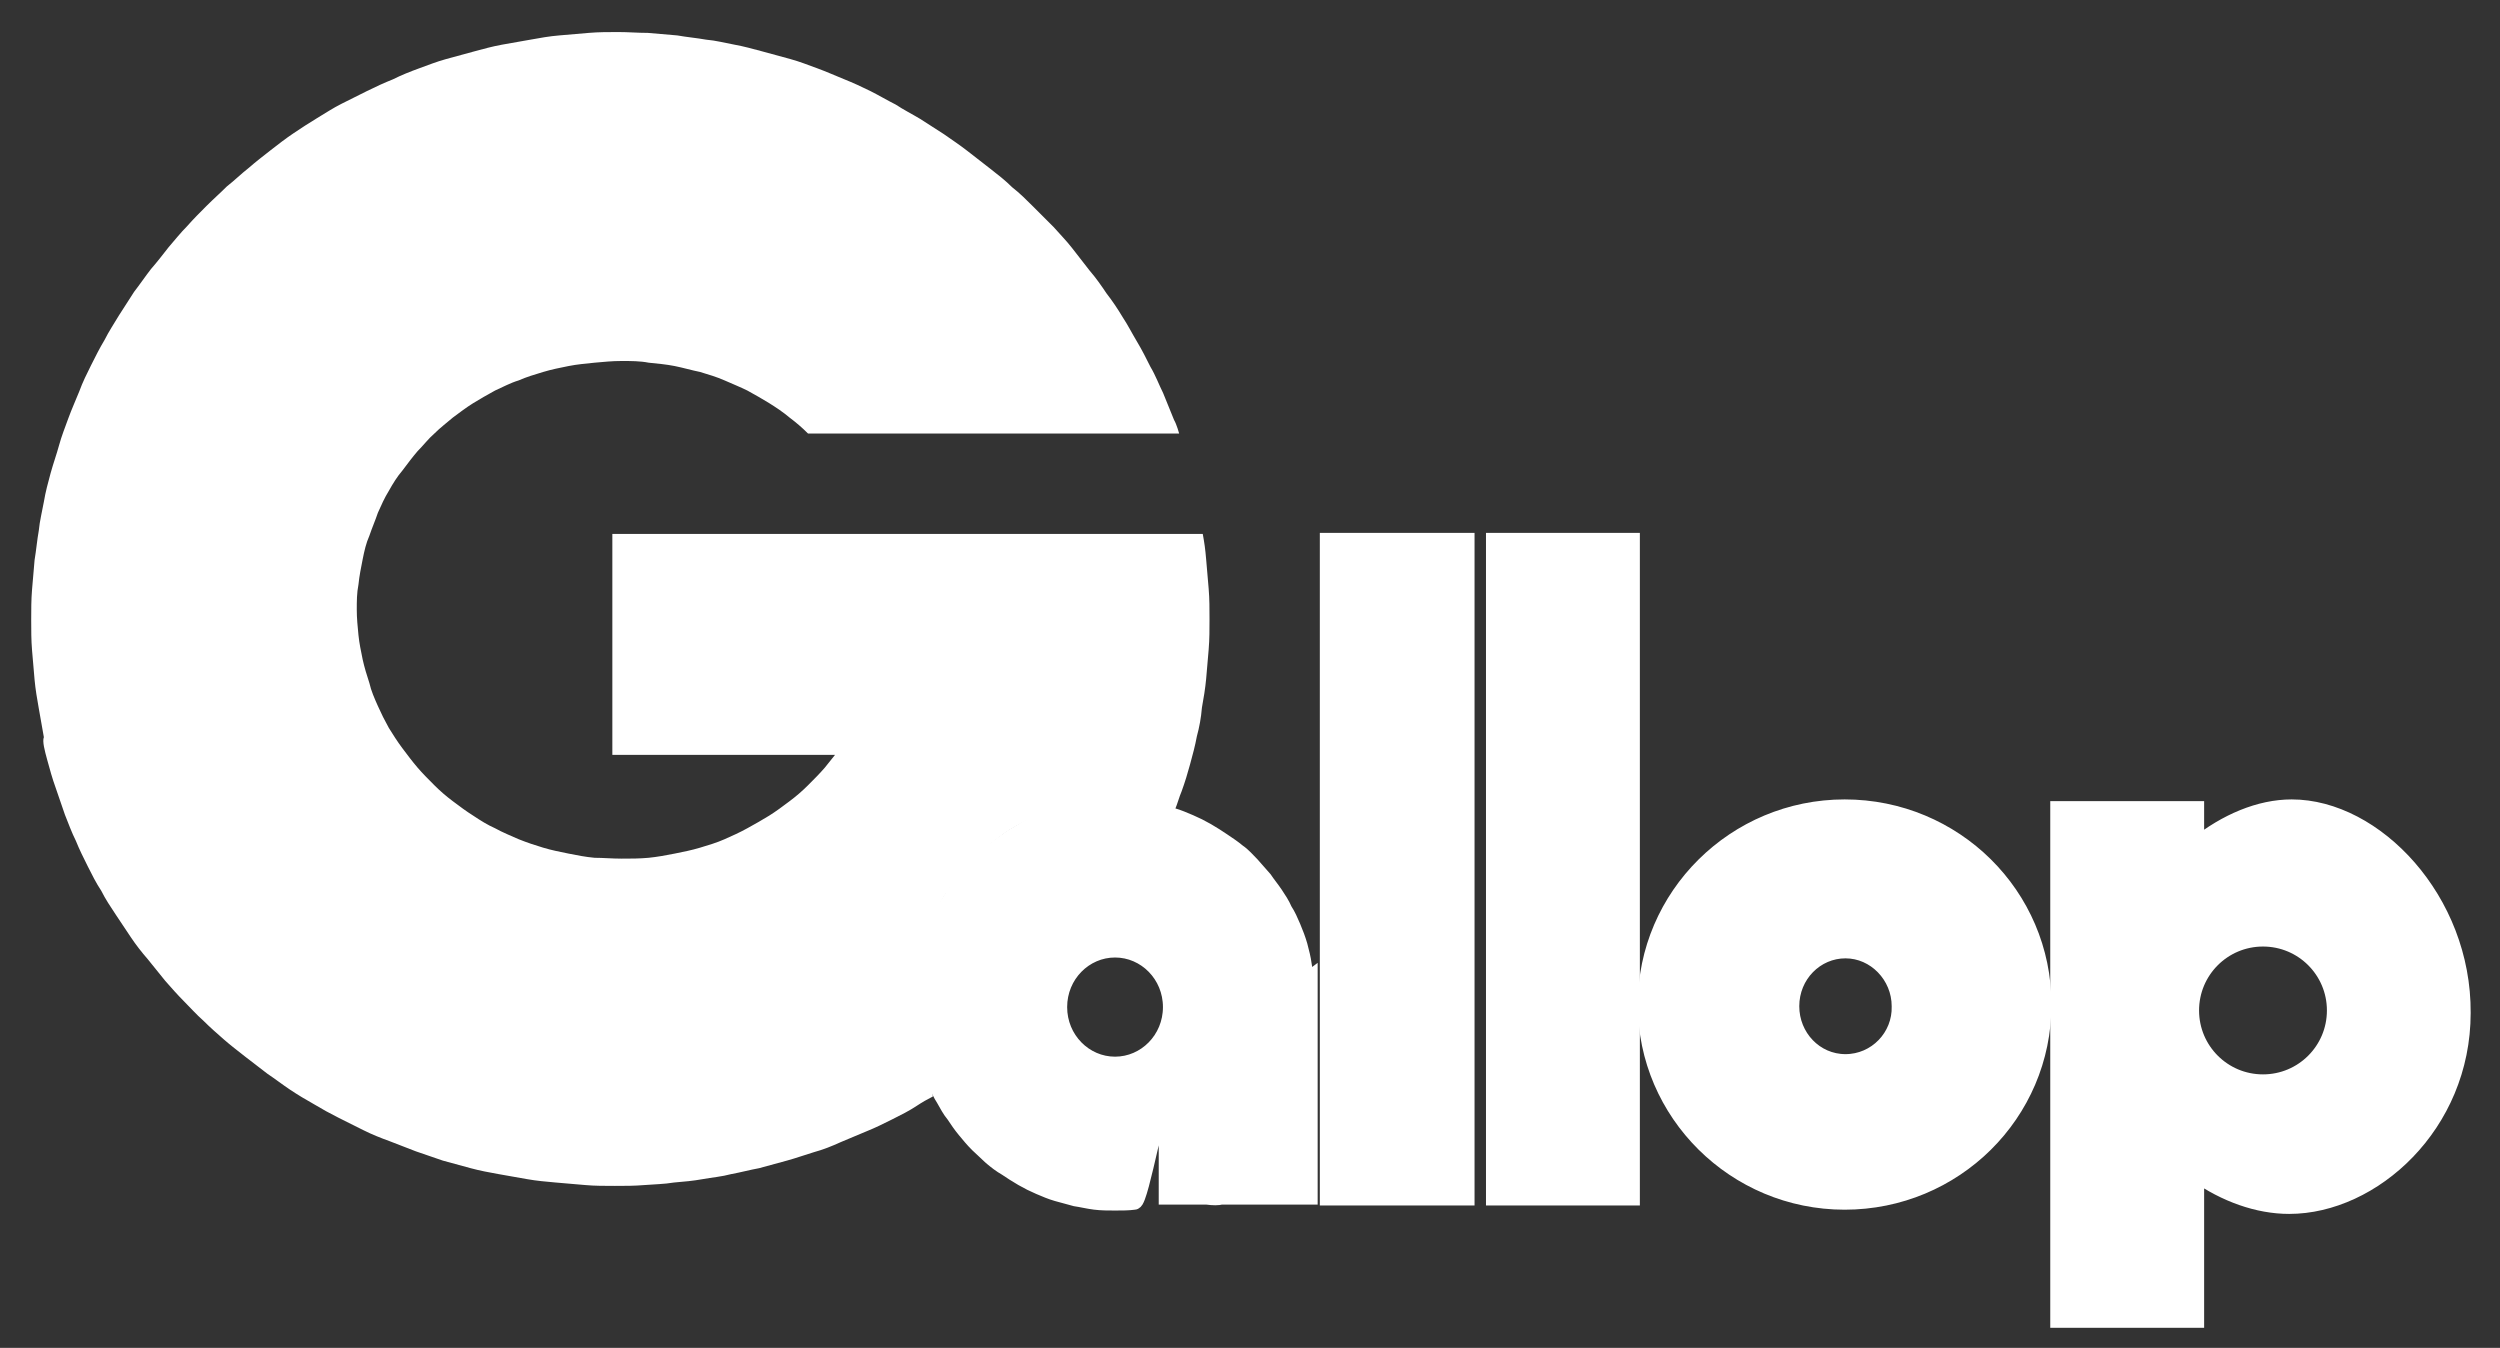 <?xml version="1.0" encoding="utf-8"?>
<!-- Generator: Adobe Illustrator 26.0.3, SVG Export Plug-In . SVG Version: 6.00 Build 0)  -->
<svg version="1.1" xmlns="http://www.w3.org/2000/svg" xmlns:xlink="http://www.w3.org/1999/xlink" x="0px" y="0px"
	 viewBox="0 0 296.4 159.8" style="enable-background:new 0 0 296.4 159.8;" xml:space="preserve">
<rect x="0" y="0" width="296.4" height="159.8" fill="#333333" stroke="none"/>
<style type="text/css">
	.st0{fill:none;stroke:#FFFFFF;stroke-width:1.843;stroke-miterlimit:10;}
	.st1{fill:#FFFFFF;}
	.st2{fill:none;stroke:#FFFFFF;stroke-width:1.843;}
</style>
<g id="レイヤー_3">
</g>
<g id="レイヤー_1">
	<g>
		<path class="st0" d="M154.9,116.3c-0.1-0.7-0.2-1.3-0.3-1.9c-0.1-0.8-0.3-1.5-0.5-2.3c-0.2-0.7-0.5-1.5-0.8-2.2
			c-0.3-0.7-0.6-1.4-1-2c-0.3-0.7-0.7-1.3-1.1-1.9c-0.4-0.6-0.9-1.2-1.3-1.8c-0.5-0.6-1-1.1-1.5-1.7c-0.5-0.5-1-1.1-1.6-1.5
			c-0.6-0.5-1.2-0.9-1.8-1.3c-0.6-0.4-1.2-0.8-1.9-1.2c-0.7-0.4-1.3-0.7-2-1c-0.7-0.3-1.4-0.6-2.1-0.8c-0.7-0.2-1.5-0.4-2.2-0.6
			c-0.7-0.2-1.5-0.3-2.3-0.4c-0.8-0.1-1.6-0.1-2.3-0.1c-0.8,0-1.6,0-2.4,0.1c-0.7,0.1-1.5,0.2-2.3,0.4c-0.7,0.2-1.5,0.4-2.2,0.6
			c-0.7,0.2-1.4,0.5-2.1,0.8c-0.7,0.3-1.4,0.6-2,1c-0.6,0.4-1.3,0.7-1.9,1.2c-0.6,0.4-1.2,0.9-1.8,1.3c-0.6,0.5-1.1,1-1.6,1.5
			c-0.5,0.5-1,1.1-1.5,1.7c-0.5,0.6-0.9,1.2-1.3,1.8c-0.4,0.6-0.8,1.3-1.2,1.9c-0.3,0.7-0.7,1.3-1,2c-0.3,0.7-0.6,1.4-0.8,2.2
			c-0.2,0.7-0.4,1.5-0.6,2.3c-0.1,0.7-0.3,1.5-0.3,2.3c-0.1,0.8-0.1,1.6-0.1,2.4c0,0.8,0,1.6,0.1,2.4c0.1,0.8,0.2,1.6,0.3,2.3
			c0.2,0.8,0.3,1.5,0.6,2.3c0.2,0.7,0.5,1.5,0.8,2.2c0.3,0.7,0.6,1.4,1,2c0.4,0.7,0.7,1.3,1.2,1.9c0.4,0.6,0.8,1.2,1.3,1.8
			c0.5,0.6,0.9,1.1,1.5,1.7c0.5,0.5,1.1,1,1.6,1.5c0.6,0.5,1.1,0.9,1.8,1.3c0.6,0.4,1.2,0.8,1.9,1.2c0.7,0.4,1.3,0.7,2,1
			c0.7,0.3,1.4,0.6,2.1,0.8c0.7,0.2,1.5,0.4,2.2,0.6c0.7,0.1,1.5,0.3,2.3,0.4c0.8,0.1,1.6,0.1,2.4,0.1c0.8,0,1.6,0,2.3-0.1
			c0.8-0.1,3-13,3.8-13.2v12.6h4.8c0.7,0.1,1.4,0.1,1.6,0h10.6v-25.9L154.9,116.3z M132.2,126.2c-3.6,0-6.6-3-6.6-6.8
			c0-3.8,3-6.8,6.6-6.8c3.6,0,6.6,3,6.6,6.8C138.8,123.2,135.8,126.2,132.2,126.2z"/>
		<path class="st1" d="M154.9,116.3c-0.1-0.7-0.2-1.3-0.3-1.9c-0.1-0.8-0.3-1.5-0.5-2.3c-0.2-0.7-0.5-1.5-0.8-2.2
			c-0.3-0.7-0.6-1.4-1-2c-0.3-0.7-0.7-1.3-1.1-1.9c-0.4-0.6-0.9-1.2-1.3-1.8c-0.5-0.6-1-1.1-1.5-1.7c-0.5-0.5-1-1.1-1.6-1.5
			c-0.6-0.5-1.2-0.9-1.8-1.3c-0.6-0.4-1.2-0.8-1.9-1.2c-0.7-0.4-1.3-0.7-2-1c-0.7-0.3-1.4-0.6-2.1-0.8c-0.7-0.2-1.5-0.4-2.2-0.6
			c-0.7-0.2-1.5-0.3-2.3-0.4c-0.8-0.1-1.6-0.1-2.3-0.1c-0.8,0-1.6,0-2.4,0.1c-0.7,0.1-1.5,0.2-2.3,0.4c-0.7,0.2-1.5,0.4-2.2,0.6
			c-0.7,0.2-1.4,0.5-2.1,0.8c-0.7,0.3-1.4,0.6-2,1c-0.6,0.4-1.3,0.7-1.9,1.2c-0.6,0.4-1.2,0.9-1.8,1.3c-0.6,0.5-1.1,1-1.6,1.5
			c-0.5,0.5-1,1.1-1.5,1.7c-0.5,0.6-0.9,1.2-1.3,1.8c-0.4,0.6-0.8,1.3-1.2,1.9c-0.3,0.7-0.7,1.3-1,2c-0.3,0.7-0.6,1.4-0.8,2.2
			c-0.2,0.7-0.4,1.5-0.6,2.3c-0.1,0.7-0.3,1.5-0.3,2.3c-0.1,0.8-0.1,1.6-0.1,2.4c0,0.8,0,1.6,0.1,2.4c0.1,0.8,0.2,1.6,0.3,2.3
			c0.2,0.8,0.3,1.5,0.6,2.3c0.2,0.7,0.5,1.5,0.8,2.2c0.3,0.7,0.6,1.4,1,2c0.4,0.7,0.7,1.3,1.2,1.9c0.4,0.6,0.8,1.2,1.3,1.8
			c0.5,0.6,0.9,1.1,1.5,1.7c0.5,0.5,1.1,1,1.6,1.5c0.6,0.5,1.1,0.9,1.8,1.3c0.6,0.4,1.2,0.8,1.9,1.2c0.7,0.4,1.3,0.7,2,1
			c0.7,0.3,1.4,0.6,2.1,0.8c0.7,0.2,1.5,0.4,2.2,0.6c0.7,0.1,1.5,0.3,2.3,0.4c0.8,0.1,1.6,0.1,2.4,0.1c0.8,0,1.6,0,2.3-0.1
			c0.8-0.1,3-13,3.8-13.2v12.6h4.8c0.7,0.1,1.4,0.1,1.6,0h10.6v-25.9L154.9,116.3z M132.2,126.2c-3.6,0-6.6-3-6.6-6.8
			c0-3.8,3-6.8,6.6-6.8c3.6,0,6.6,3,6.6,6.8C138.8,123.2,135.8,126.2,132.2,126.2z"/>
	</g>
	<path class="st1" d="M110.2,128.7c-0.3-0.8-0.6-1.5-0.8-2.3c-0.2-0.7-0.4-1.4-0.6-2.3c-0.2-0.8-0.3-1.7-0.4-2.4
		c-0.1-0.8-0.1-1.7-0.1-2.5c0-0.8,0-1.6,0.1-2.5c0.1-0.8,0.2-1.6,0.4-2.4c0.2-0.9,0.4-1.7,0.6-2.4c0.2-0.8,0.5-1.5,0.8-2.2
		c0.3-0.7,0.6-1.4,1-2.1c0.3-0.6,0.7-1.4,1.2-2c0.5-0.8,0.9-1.3,1.4-1.9c0.6-0.7,1-1.2,1.5-1.7c0.5-0.6,1.1-1.1,1.7-1.6
		c0.7-0.6,1.3-1,1.8-1.4c0.5-0.4,1.2-0.8,1.9-1.2c0.7-0.4,1.4-0.7,2.1-1c0.8-0.3,1.5-0.6,2.2-0.8c0.7-0.2,1.5-0.4,2.3-0.6
		c0.8-0.2,1.6-0.3,2.4-0.4c1.6-0.2,3.2-0.2,4.9,0c0.7,0.1,1.6,0.2,2.4,0.4c0.7,0.1,1.5,0.3,2.2,0.6c0,0,0.1,0,0.1,0
		c0.3-0.7,0.5-1.5,0.8-2.2c0.4-1.1,0.7-2.1,1-3.2c0.3-1.1,0.6-2.2,0.8-3.3c0.3-1.1,0.5-2.2,0.6-3.4c0.2-1.1,0.4-2.3,0.5-3.4
		c0.1-1.2,0.2-2.3,0.3-3.5c0.1-1.2,0.1-2.4,0.1-3.6c0-1.2,0-2.4-0.1-3.6c-0.1-1.2-0.2-2.4-0.3-3.5c-0.1-1.2-0.2-1.9-0.4-3l-36.7,0v0
		H72.6v26.2h0.1h24.5h1.8c-0.4,0.5-0.8,1-1.2,1.5c-0.6,0.7-1.3,1.4-2,2.1c-0.7,0.7-1.4,1.3-2.2,1.9c-0.8,0.6-1.6,1.2-2.4,1.7
		c-0.8,0.5-1.7,1-2.6,1.5c-0.9,0.5-1.8,0.9-2.7,1.3c-0.9,0.4-1.9,0.7-2.9,1c-1,0.3-2,0.5-3,0.7c-1,0.2-2.1,0.4-3.1,0.5
		c-1.1,0.1-2.1,0.1-3.2,0.1c-1.1,0-2.2-0.1-3.2-0.1c-1.1-0.1-2.1-0.3-3.1-0.5c-1-0.2-2-0.4-3-0.7c-1-0.3-1.9-0.6-2.9-1
		c-0.9-0.4-1.9-0.8-2.8-1.3c-0.9-0.4-1.7-0.9-2.6-1.5c-0.8-0.5-1.6-1.1-2.4-1.7c-0.8-0.6-1.5-1.2-2.2-1.9c-0.7-0.7-1.4-1.4-2-2.1
		c-0.6-0.7-1.2-1.5-1.8-2.3c-0.6-0.8-1.1-1.6-1.6-2.4c-0.5-0.9-0.9-1.7-1.3-2.6c-0.4-0.9-0.8-1.8-1-2.7c-0.3-0.9-0.6-1.9-0.8-2.8
		c-0.2-1-0.4-1.9-0.5-2.9c-0.1-1-0.2-2-0.2-3c0-1,0-2,0.2-3c0.1-1,0.3-2,0.5-3c0.2-1,0.4-1.9,0.8-2.8c0.3-0.9,0.7-1.8,1-2.7
		c0.4-0.9,0.8-1.8,1.3-2.6c0.5-0.9,1-1.7,1.6-2.4c0.6-0.8,1.2-1.6,1.8-2.3c0.7-0.7,1.3-1.5,2-2.1c0.7-0.7,1.5-1.3,2.2-1.9
		c0.8-0.6,1.6-1.2,2.4-1.7c0.8-0.5,1.7-1,2.6-1.5c0.9-0.4,1.8-0.9,2.8-1.2c0.9-0.4,1.9-0.7,2.9-1c1-0.3,2-0.5,3-0.7
		c1-0.2,2.1-0.3,3.1-0.4c1.1-0.1,2.1-0.2,3.2-0.2c1.1,0,2.2,0,3.2,0.2c1,0.1,2.1,0.2,3.1,0.4c1,0.2,2,0.5,3,0.7c1,0.3,2,0.6,2.9,1
		c0.9,0.4,1.9,0.8,2.7,1.2c0.9,0.5,1.8,1,2.6,1.5c0.8,0.5,1.7,1.1,2.4,1.7c0.8,0.6,1.5,1.2,2.2,1.9h44c0,0-0.3-1.1-0.6-1.6l-1.3-3.2
		c-0.5-1-0.9-2.1-1.5-3.1c-0.5-1-1-2-1.6-3c-0.6-1-1.1-2-1.7-2.9c-0.6-1-1.2-1.9-1.9-2.8c-0.6-0.9-1.3-1.9-2-2.7
		c-0.7-0.9-1.4-1.8-2.1-2.7c-0.7-0.9-1.5-1.7-2.2-2.5c-0.8-0.8-1.6-1.6-2.4-2.4c-0.8-0.8-1.6-1.6-2.5-2.3c-0.8-0.8-1.7-1.5-2.6-2.2
		c-0.9-0.7-1.8-1.4-2.7-2.1c-0.9-0.7-1.8-1.3-2.8-2c-0.9-0.6-1.9-1.2-2.8-1.8c-1-0.6-2-1.1-2.9-1.7c-1-0.5-2-1.1-3-1.6
		c-1-0.5-2.1-1-3.1-1.4c-1-0.4-2.1-0.9-3.2-1.3c-1.1-0.4-2.1-0.8-3.2-1.1c-1.1-0.3-2.2-0.6-3.3-0.9c-1.1-0.3-2.2-0.6-3.3-0.8
		c-1.1-0.2-2.2-0.5-3.4-0.6c-1.1-0.2-2.3-0.3-3.4-0.5c-1.1-0.1-2.3-0.2-3.5-0.3c-1.2,0-2.3-0.1-3.5-0.1c-1.2,0-2.3,0-3.5,0.1
		c-1.2,0.1-2.3,0.2-3.5,0.3c-1.2,0.1-2.3,0.3-3.4,0.5c-1.1,0.2-2.2,0.4-3.4,0.6c-1.1,0.2-2.2,0.5-3.3,0.8c-1.1,0.3-2.2,0.6-3.3,0.9
		c-1.1,0.3-2.1,0.7-3.2,1.1c-1.1,0.4-2.1,0.8-3.1,1.3c-1,0.4-2.1,0.9-3.1,1.4c-1,0.5-2,1-3,1.5c-1,0.5-1.9,1.1-2.9,1.7
		c-1,0.6-1.9,1.2-2.8,1.8c-0.9,0.6-1.8,1.3-2.7,2c-0.9,0.7-1.8,1.4-2.6,2.1c-0.9,0.7-1.7,1.5-2.6,2.2c-0.8,0.8-1.6,1.5-2.4,2.3
		c-0.8,0.8-1.6,1.6-2.3,2.4c-0.8,0.8-1.5,1.7-2.2,2.5c-0.7,0.9-1.4,1.8-2.1,2.6c-0.7,0.9-1.3,1.8-2,2.7c-0.6,0.9-1.2,1.9-1.8,2.8
		c-0.6,1-1.2,1.9-1.7,2.9c-0.6,1-1.1,2-1.6,3c-0.5,1-1,2-1.4,3.1c-0.4,1-0.9,2.1-1.3,3.2c-0.4,1.1-0.8,2.1-1.1,3.2
		c-0.3,1.1-0.7,2.2-1,3.3c-0.3,1.1-0.6,2.2-0.8,3.4c-0.2,1.1-0.5,2.3-0.6,3.4c-0.2,1.1-0.3,2.3-0.5,3.5c-0.1,1.2-0.2,2.3-0.3,3.5
		c-0.1,1.2-0.1,2.4-0.1,3.6c0,1.2,0,2.4,0.1,3.6c0.1,1.2,0.2,2.3,0.3,3.5c0.1,1.1,0.3,2.3,0.5,3.4c0.2,1.1,0.4,2.3,0.6,3.4
		C5,87.9,5.3,89,5.6,90.1c0.3,1.1,0.6,2.2,1,3.3c0.4,1.1,0.7,2.1,1.1,3.2c0.4,1,0.8,2.1,1.3,3.1c0.4,1,0.9,2,1.4,3
		c0.5,1,1,2,1.6,2.9c0.5,1,1.1,1.9,1.7,2.8c0.6,0.9,1.2,1.8,1.8,2.7c0.6,0.9,1.3,1.8,2,2.6c0.7,0.9,1.4,1.7,2.1,2.6
		c0.7,0.8,1.5,1.7,2.2,2.4c0.8,0.8,1.5,1.6,2.3,2.3c0.8,0.8,1.6,1.5,2.4,2.2c0.8,0.7,1.7,1.4,2.6,2.1c0.9,0.7,1.7,1.3,2.6,2
		c0.9,0.6,1.8,1.3,2.7,1.9c0.9,0.6,1.9,1.2,2.8,1.7c1,0.6,1.9,1.1,2.9,1.6c1,0.5,2,1,3,1.5c1,0.5,2,0.9,3.1,1.3
		c1,0.4,2.1,0.8,3.1,1.2c1.1,0.4,2.1,0.7,3.2,1.1c1.1,0.3,2.2,0.6,3.3,0.9c1.1,0.3,2.2,0.5,3.3,0.7c1.1,0.2,2.3,0.4,3.4,0.6
		c1.1,0.2,2.3,0.3,3.4,0.4c1.1,0.1,2.3,0.2,3.5,0.3c1.1,0.1,2.3,0.1,3.5,0.1c1.2,0,2.3,0,3.5-0.1c1.2-0.1,2.3-0.1,3.5-0.3
		c1.2-0.1,2.3-0.2,3.4-0.4c1.1-0.2,2.3-0.3,3.4-0.6c1.1-0.2,2.2-0.5,3.3-0.7c1.1-0.3,2.2-0.6,3.3-0.9c1.1-0.3,2.2-0.7,3.2-1
		c1.1-0.3,2.1-0.7,3.2-1.2c1-0.4,2.1-0.9,3.1-1.3c1-0.4,2-0.9,3-1.4c1-0.5,2-1,2.9-1.6c0.6-0.4,1.3-0.8,1.9-1.1
		C110.6,129.6,110.4,129.1,110.2,128.7z"/>
	<g>
		<rect x="157.4" y="64.1" class="st2" width="16.5" height="77.9"/>
		<rect x="157.4" y="64.1" class="st1" width="16.5" height="77.9"/>
	</g>
	<g>
		<rect x="177.1" y="64.1" class="st2" width="16.4" height="77.9"/>
		<rect x="177.1" y="64.1" class="st1" width="16.4" height="77.9"/>
	</g>
	<g>
		<path class="st2" d="M218.7,95.7c-13,0-23.6,10.5-23.6,23.4c0,12.9,10.6,23.4,23.6,23.4c13,0,23.6-10.4,23.6-23.4
			C242.3,106.1,231.7,95.7,218.7,95.7z M218.8,125.9c-3.6,0-6.4-3-6.4-6.6c0-3.7,2.9-6.6,6.4-6.6c3.5,0,6.4,3,6.4,6.6
			C225.3,122.9,222.4,125.9,218.8,125.9z"/>
		<path class="st1" d="M218.7,95.7c-13,0-23.6,10.5-23.6,23.4c0,12.9,10.6,23.4,23.6,23.4c13,0,23.6-10.4,23.6-23.4
			C242.3,106.1,231.7,95.7,218.7,95.7z M218.8,125.9c-3.6,0-6.4-3-6.4-6.6c0-3.7,2.9-6.6,6.4-6.6c3.5,0,6.4,3,6.4,6.6
			C225.3,122.9,222.4,125.9,218.8,125.9z"/>
	</g>
	<g>
		<path class="st2" d="M271.7,95.7c-3.8,0-7.8,1.7-11.3,4.5v-4.3H244v60.6h16.4v-17.3c3.4,2.4,7.3,3.8,11,3.8
			c9.9,0,20.6-9.6,20.6-22.9C292.1,106.7,281.6,95.7,271.7,95.7z M268.3,128.3c-4.7,0-8.5-3.8-8.5-8.5c0-4.7,3.8-8.5,8.5-8.5
			c4.7,0,8.5,3.8,8.5,8.5C276.8,124.5,273,128.3,268.3,128.3z"/>
		<path class="st1" d="M271.7,95.7c-3.8,0-7.8,1.7-11.3,4.5v-4.3H244v60.6h16.4v-17.3c3.4,2.4,7.3,3.8,11,3.8
			c9.9,0,20.6-9.6,20.6-22.9C292.1,106.7,281.6,95.7,271.7,95.7z M268.3,128.3c-4.7,0-8.5-3.8-8.5-8.5c0-4.7,3.8-8.5,8.5-8.5
			c4.7,0,8.5,3.8,8.5,8.5C276.8,124.5,273,128.3,268.3,128.3z"/>
	</g>
</g>
<g id="レイヤー_2">
</g>
</svg>
